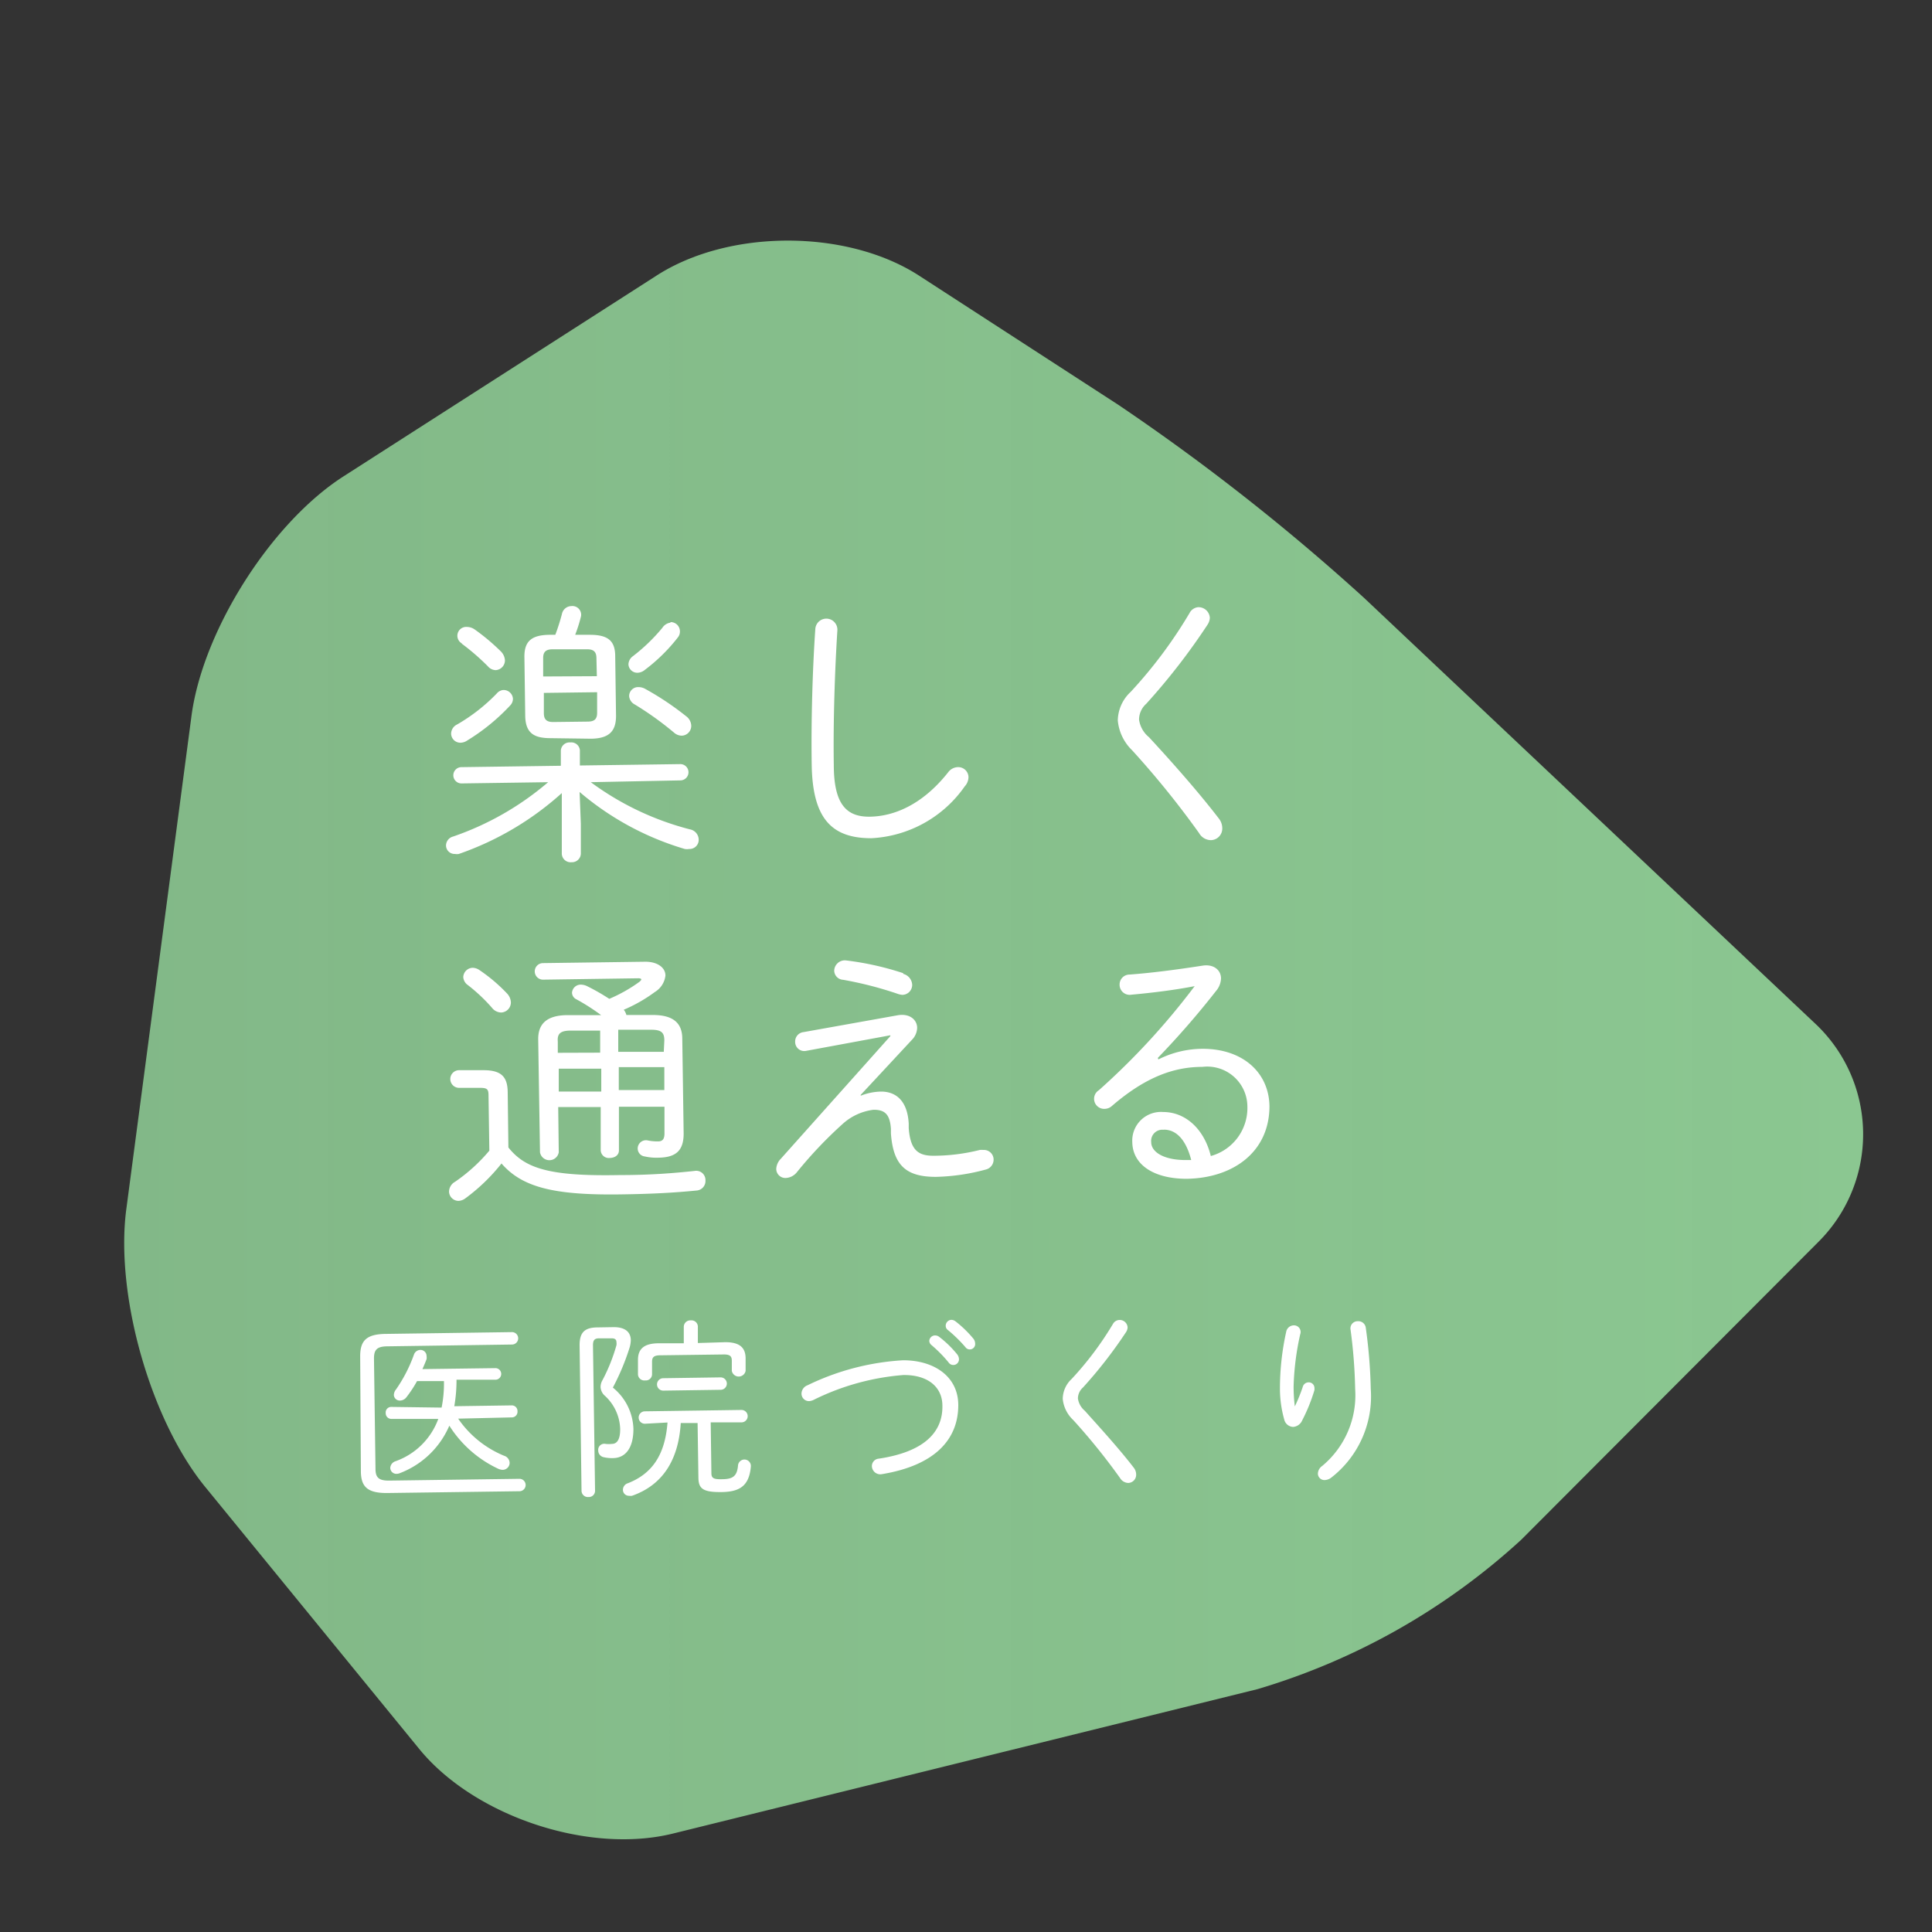 <svg xmlns="http://www.w3.org/2000/svg" xmlns:xlink="http://www.w3.org/1999/xlink" viewBox="0 0 140 140"><rect x="0" y="0" width="140" height="140" fill="#333333" stroke="none"/><defs><style>.cls-1{fill:none;}.cls-2{fill:url(#名称未設定グラデーション_36);}.cls-3{fill:#fff;}</style><linearGradient id="名称未設定グラデーション_36" x1="9" y1="6413.03" x2="135" y2="6413.03" gradientTransform="translate(0 -6337.7)" gradientUnits="userSpaceOnUse"><stop offset="0" stop-color="#8bc791" stop-opacity="0.9"/><stop offset="1" stop-color="#8bc791"/></linearGradient></defs><title>obj04</title><g id="レイヤー_2" data-name="レイヤー 2"><g id="contents"><rect class="cls-1" width="140" height="140"/><path class="cls-2" d="M110.24,111.57,131.76,90a11,11,0,0,0-.28-15.88L98.84,43.32A157.42,157.42,0,0,0,81,29.31L66.64,20c-5.24-3.42-13.85-3.42-19.11,0L24.86,34.54c-5.27,3.4-10.23,11.26-11,17.46L9.14,87.72c-.78,6.21,1.79,15.25,5.78,20.09l15.52,19c4,4.82,12.22,7.56,18.31,6.06l42.38-10.47A48.77,48.77,0,0,0,110.24,111.57Z"/><path class="cls-3" d="M42.81,56.68A20.82,20.82,0,0,0,50,60.1a.77.77,0,0,1,.63.73.66.66,0,0,1-.69.69.93.93,0,0,1-.32,0A20.83,20.83,0,0,1,42,57.39l.09,2.3,0,2.16a.64.64,0,0,1-.67.63.64.64,0,0,1-.71-.61l0-2.18,0-2.22a21.77,21.77,0,0,1-7.46,4.41.73.73,0,0,1-.28,0,.62.62,0,0,1-.65-.61.68.68,0,0,1,.51-.65,21.1,21.1,0,0,0,6.89-3.94l-6.28.09a.59.59,0,0,1,0-1.18l7.2-.1,0-1.1a.63.63,0,0,1,.69-.59.62.62,0,0,1,.69.57l0,1.1,7.28-.1a.59.59,0,0,1,0,1.18ZM36.46,50a.68.68,0,0,1,.71.63.7.7,0,0,1-.21.5,14.76,14.76,0,0,1-3.12,2.54.87.87,0,0,1-.46.15.67.67,0,0,1-.69-.65.75.75,0,0,1,.43-.67A13,13,0,0,0,36,50.25.7.7,0,0,1,36.46,50Zm-3-3.38a.64.64,0,0,1,.38-1.19,1,1,0,0,1,.54.17,15.25,15.25,0,0,1,1.92,1.61,1,1,0,0,1,.29.64.71.71,0,0,1-.67.71.76.76,0,0,1-.56-.27A16.49,16.49,0,0,0,33.47,46.65Zm6.44,6.87c-1.16,0-1.81-.33-1.84-1.59L38,47.57c0-1.12.54-1.55,1.8-1.57h.44a15,15,0,0,0,.48-1.51.71.71,0,0,1,.69-.57.63.63,0,0,1,.69.75A11.15,11.15,0,0,1,41.68,46h1.06c1.26,0,1.83.39,1.84,1.52l.06,4.36c0,1.14-.54,1.63-1.8,1.65Zm3.32-5.79c0-.46-.19-.66-.71-.65l-2.46,0c-.52,0-.7.21-.69.67l0,1.3L43.25,49Zm-.64,4.59c.48,0,.7-.17.69-.67l0-1.46-3.86.05,0,1.46c0,.46.19.66.71.65Zm6-7.21a.67.67,0,0,1,.69.67.67.67,0,0,1-.15.44,12.65,12.65,0,0,1-2.39,2.35.86.86,0,0,1-.54.21.64.64,0,0,1-.65-.61.76.76,0,0,1,.31-.58A13.08,13.08,0,0,0,48,45.49.82.82,0,0,1,48.59,45.12ZM46,51.05a.75.75,0,0,1-.41-.61.65.65,0,0,1,.67-.65,1,1,0,0,1,.46.11,21,21,0,0,1,3,2,.89.89,0,0,1,.37.68.71.71,0,0,1-.69.73.85.85,0,0,1-.52-.19A22.88,22.88,0,0,0,46,51.05Z"/><path class="cls-3" d="M59.08,45.59a.8.8,0,0,1,1.6.08c-.18,2.82-.31,6.59-.26,9.75,0,2.88.93,3.79,2.63,3.76s3.77-.83,5.66-3.22a.9.9,0,0,1,.7-.37.74.74,0,0,1,.77.71,1,1,0,0,1-.27.68,8.79,8.79,0,0,1-6.77,3.76c-2.84,0-4.26-1.38-4.32-5.32C58.77,52.26,58.88,48.49,59.08,45.59Z"/><path class="cls-3" d="M86.82,44a.82.82,0,0,1,.85.77,1,1,0,0,1-.17.5A46.94,46.94,0,0,1,83.06,51a1.54,1.54,0,0,0-.52,1.15,2,2,0,0,0,.72,1.27c1.48,1.6,3.51,3.87,5.06,5.89a1.14,1.14,0,0,1,.25.7.84.84,0,0,1-.83.87,1,1,0,0,1-.85-.51,65.08,65.08,0,0,0-4.85-6A3.44,3.44,0,0,1,81,52.21a2.89,2.89,0,0,1,.93-2.07,33.46,33.46,0,0,0,4.26-5.7A.79.79,0,0,1,86.82,44Z"/><path class="cls-3" d="M36.84,83.15c1.2,1.5,2.91,2.1,8.05,2,2.2,0,3.86-.13,5.44-.3a.67.67,0,0,1,.79.69.69.69,0,0,1-.65.73c-1.6.16-3.26.25-5.5.28-4.9.07-7.15-.54-8.63-2.24a13.57,13.57,0,0,1-2.61,2.52.9.9,0,0,1-.5.19.69.69,0,0,1-.69-.67.83.83,0,0,1,.43-.71,12.31,12.31,0,0,0,2.49-2.26l-.06-4c0-.48-.11-.56-.71-.55l-1.42,0a.64.64,0,0,1,0-1.28l1.76,0c1.28,0,1.75.46,1.76,1.6ZM36.75,72a1,1,0,0,1,.27.62.73.73,0,0,1-.71.75.86.86,0,0,1-.65-.33,12.4,12.4,0,0,0-1.76-1.66.76.76,0,0,1-.33-.58.7.7,0,0,1,.69-.67.91.91,0,0,1,.46.15A12,12,0,0,1,36.75,72ZM40.49,83.5a.69.69,0,0,1-1.36,0L39,75.29c0-1.08.6-1.71,2.08-1.73l2.48,0a15.44,15.44,0,0,0-1.78-1.14.55.55,0,0,1-.33-.48.63.63,0,0,1,.65-.59,1.07,1.07,0,0,1,.4.09,15.13,15.13,0,0,1,1.65.94,11,11,0,0,0,2.18-1.23c.1-.08.14-.14.14-.18s-.06-.08-.22-.08l-6.9.1a.6.6,0,0,1,0-1.2l7.42-.1c.86,0,1.45.42,1.45,1a1.6,1.6,0,0,1-.76,1.19,11.07,11.07,0,0,1-2.26,1.29,1,1,0,0,1,.19.38l1.92,0c1.48,0,2.11.59,2.13,1.67l.1,6.92c0,1.26-.58,1.73-1.82,1.75a3.88,3.88,0,0,1-1-.09.58.58,0,0,1-.51-.55.6.6,0,0,1,.73-.61,3.47,3.47,0,0,0,.74.07c.3,0,.48-.13.47-.61l0-1.9-3.3,0,0,3.16c0,.36-.31.54-.65.55a.59.59,0,0,1-.67-.53l0-3.16-3.08,0Zm3-7.22,0-1.6-2.12,0c-.74,0-1,.21-.95.79v.82Zm-3,2.82,3.08,0,0-1.66-3.08,0Zm7.65-3.71c0-.58-.23-.78-1-.77l-2.34,0,0,1.6,3.3,0Zm0,1.94-3.3,0,0,1.66,3.3,0Z"/><path class="cls-3" d="M65.05,73.57c.86-.15,1.4.32,1.41.9a1.28,1.28,0,0,1-.37.87l-3.72,4,0,.06a4.21,4.21,0,0,1,1.48-.3c1.06,0,1.91.65,2,2.33l0,.32c.12,1.64.73,2,1.79,2A13.83,13.83,0,0,0,71,83.33a1.4,1.4,0,0,1,.26,0A.7.7,0,0,1,72,84a.74.74,0,0,1-.57.75,15,15,0,0,1-3.61.53c-2.18,0-3.09-.84-3.26-3.14l0-.34c-.07-1-.4-1.4-1.28-1.38a4.07,4.07,0,0,0-2.19,1,30.39,30.39,0,0,0-3.35,3.53,1.1,1.1,0,0,1-.78.41.66.66,0,0,1-.71-.65,1.12,1.12,0,0,1,.33-.74l7.94-8.89,0-.06-6.11,1.13a.66.66,0,0,1-.79-.67.68.68,0,0,1,.61-.69Zm.4-3a.86.86,0,0,1,.65.79.72.72,0,0,1-.73.73A1.46,1.46,0,0,1,65,72a26.74,26.74,0,0,0-3.9-1,.68.68,0,0,1-.65-.65.77.77,0,0,1,.89-.75A21.26,21.26,0,0,1,65.45,70.52Z"/><path class="cls-3" d="M83.94,76.77A7.19,7.19,0,0,1,87.15,76c2.92,0,4.8,1.73,4.84,4.15,0,3.34-2.65,5.22-6,5.27-2.36,0-3.91-1-3.94-2.65a2.08,2.08,0,0,1,2.23-2.19c1.68,0,3,1.3,3.46,3.19a3.61,3.61,0,0,0,2.65-3.6,2.91,2.91,0,0,0-3.26-2.86c-2.12,0-4.19.78-6.6,2.87a.8.8,0,0,1-.46.17A.73.73,0,0,1,79.63,79a51.65,51.65,0,0,0,6.94-7.54c-1.44.28-3.05.48-4.59.62a.73.73,0,0,1-.85-.73.72.72,0,0,1,.73-.73c1.58-.12,3.24-.33,5.31-.65.78-.11,1.3.32,1.31.92a1.49,1.49,0,0,1-.37.93,61.47,61.47,0,0,1-4.21,4.84Zm.39,5.1a.81.81,0,0,0-.91.89c0,.76,1,1.33,2.6,1.3h.3C85.92,82.5,85.17,81.85,84.33,81.86Z"/><path class="cls-3" d="M26.1,98.28c0-1.11.43-1.6,1.83-1.62l9.17-.13a.45.45,0,1,1,0,.9l-9,.13c-.79,0-1,.25-1,.88l.11,8c0,.63.24.86,1,.85l9.43-.13a.45.45,0,1,1,0,.9l-9.62.13c-1.4,0-1.86-.46-1.87-1.57Zm7.1,4.52a7.47,7.47,0,0,0,3.33,2.69.56.56,0,0,1,.4.51.51.51,0,0,1-.51.51.9.9,0,0,1-.3-.07,8.4,8.4,0,0,1-3.56-3.13A6.36,6.36,0,0,1,29,106.74a.66.66,0,0,1-.27.06.44.44,0,0,1-.45-.43.54.54,0,0,1,.37-.48,5.12,5.12,0,0,0,3.11-3.07l-3.4,0a.41.41,0,0,1-.41-.43.4.4,0,0,1,.4-.44L32,102a8.81,8.81,0,0,0,.17-1.92l-1.95,0a8.76,8.76,0,0,1-.77,1.17.6.6,0,0,1-.46.24.43.43,0,0,1-.45-.4.67.67,0,0,1,.16-.41A10.76,10.76,0,0,0,30,98.15a.5.5,0,0,1,.46-.33.44.44,0,0,1,.45.44.71.71,0,0,1,0,.23c-.09.24-.19.48-.3.72l5.29-.07a.42.42,0,0,1,0,.84l-2.82,0a10.8,10.8,0,0,1-.16,1.92l4.15-.06a.41.41,0,0,1,.43.43.41.41,0,0,1-.41.44Z"/><path class="cls-3" d="M44.48,96.17c.78,0,1.22.32,1.23.94a2,2,0,0,1-.09.55,17.13,17.13,0,0,1-1.21,2.89,4,4,0,0,1,1.49,3c0,1.36-.56,2.1-1.48,2.11a2.64,2.64,0,0,1-.69-.07.49.49,0,0,1-.38-.48.44.44,0,0,1,.53-.48,2.09,2.09,0,0,0,.46,0c.36,0,.61-.3.6-1.1a3.4,3.4,0,0,0-1.1-2.38.9.9,0,0,1-.32-.64,1,1,0,0,1,.15-.52,12.8,12.8,0,0,0,1-2.51.67.67,0,0,0,0-.22c0-.2-.12-.28-.35-.28h-.91c-.34,0-.45.15-.44.55l.15,10.49a.45.45,0,0,1-.48.46.46.46,0,0,1-.5-.44L42,97.48c0-.88.32-1.28,1.27-1.29Zm2.25,7a.45.45,0,0,1,0-.9l7-.1a.45.45,0,0,1,0,.9l-2.23,0,.05,3.68c0,.36.16.45.74.44.81,0,1.12-.21,1.19-1a.46.46,0,1,1,.93.08c-.12,1.36-.76,1.83-2.1,1.85s-1.68-.23-1.7-1l-.06-4-1.22,0c-.17,2.78-1.39,4.52-3.53,5.27a.68.68,0,0,1-.22,0,.43.43,0,0,1-.44-.44.5.5,0,0,1,.36-.47c1.71-.67,2.69-2,2.87-4.4Zm5.83-5.91c1.06,0,1.46.41,1.47,1.16v.92a.51.51,0,0,1-1,0V98.6c0-.32-.13-.46-.61-.45l-4.57.06c-.48,0-.6.15-.6.47v.91a.45.45,0,0,1-.5.44.46.46,0,0,1-.52-.43V98.54c0-.74.38-1.18,1.44-1.2l1.88,0,0-1.2a.47.47,0,0,1,.51-.46.46.46,0,0,1,.51.44l0,1.2Zm-4.5,3.51a.45.45,0,0,1,0-.9l4.16-.06a.45.45,0,0,1,0,.9Z"/><path class="cls-3" d="M65.44,98.57c2.31,0,4,1.22,4,3.25,0,2.51-1.72,4.37-5.52,5a.61.61,0,0,1-.74-.58.54.54,0,0,1,.5-.54c3.4-.51,4.64-2,4.61-3.83,0-1.36-1.05-2.25-2.83-2.23a17.73,17.73,0,0,0-6.5,1.8.86.86,0,0,1-.33.09.54.54,0,0,1-.55-.54.66.66,0,0,1,.44-.61A18.22,18.22,0,0,1,65.44,98.57Zm1.9-1.4a.42.42,0,0,1,.42-.4.49.49,0,0,1,.28.09,7.67,7.67,0,0,1,1.32,1.28.6.6,0,0,1,.13.33.41.41,0,0,1-.75.26,9.68,9.68,0,0,0-1.24-1.26A.41.41,0,0,1,67.34,97.17Zm1.19-1.1a.43.43,0,0,1,.41-.43.52.52,0,0,1,.3.11A8.2,8.2,0,0,1,70.53,97a.56.56,0,0,1,.13.33.39.39,0,0,1-.71.28,10.4,10.4,0,0,0-1.26-1.23A.37.37,0,0,1,68.53,96.08Z"/><path class="cls-3" d="M81.12,95.65a.57.57,0,0,1,.59.54.66.66,0,0,1-.12.35,33,33,0,0,1-3.11,4,1.07,1.07,0,0,0-.37.8,1.43,1.43,0,0,0,.5.89c1,1.12,2.46,2.71,3.55,4.13a.79.79,0,0,1,.17.49.59.59,0,0,1-.58.61.73.73,0,0,1-.59-.36,45.59,45.59,0,0,0-3.39-4.2,2.42,2.42,0,0,1-.76-1.53,2,2,0,0,1,.65-1.45,23.5,23.5,0,0,0,3-4A.55.55,0,0,1,81.12,95.65Z"/><path class="cls-3" d="M93.82,101.93a12.22,12.22,0,0,0,.58-1.42.44.44,0,0,1,.42-.34.41.41,0,0,1,.43.41.73.73,0,0,1,0,.15,12.61,12.61,0,0,1-.89,2.2.78.78,0,0,1-.65.47.69.69,0,0,1-.65-.54,8.23,8.23,0,0,1-.31-2.27,19,19,0,0,1,.45-4.07.57.57,0,0,1,.55-.48.48.48,0,0,1,.47.64,19.35,19.35,0,0,0-.48,3.79,11.47,11.47,0,0,0,.09,1.46Zm4.58-6.19a.54.54,0,0,1,.57.48,36.86,36.86,0,0,1,.36,4.42,7.45,7.45,0,0,1-2.87,6.44.81.81,0,0,1-.46.17.47.47,0,0,1-.5-.46.7.7,0,0,1,.31-.56,6.66,6.66,0,0,0,2.39-5.58,37,37,0,0,0-.34-4.34A.52.52,0,0,1,98.4,95.74Z"/></g></g></svg>